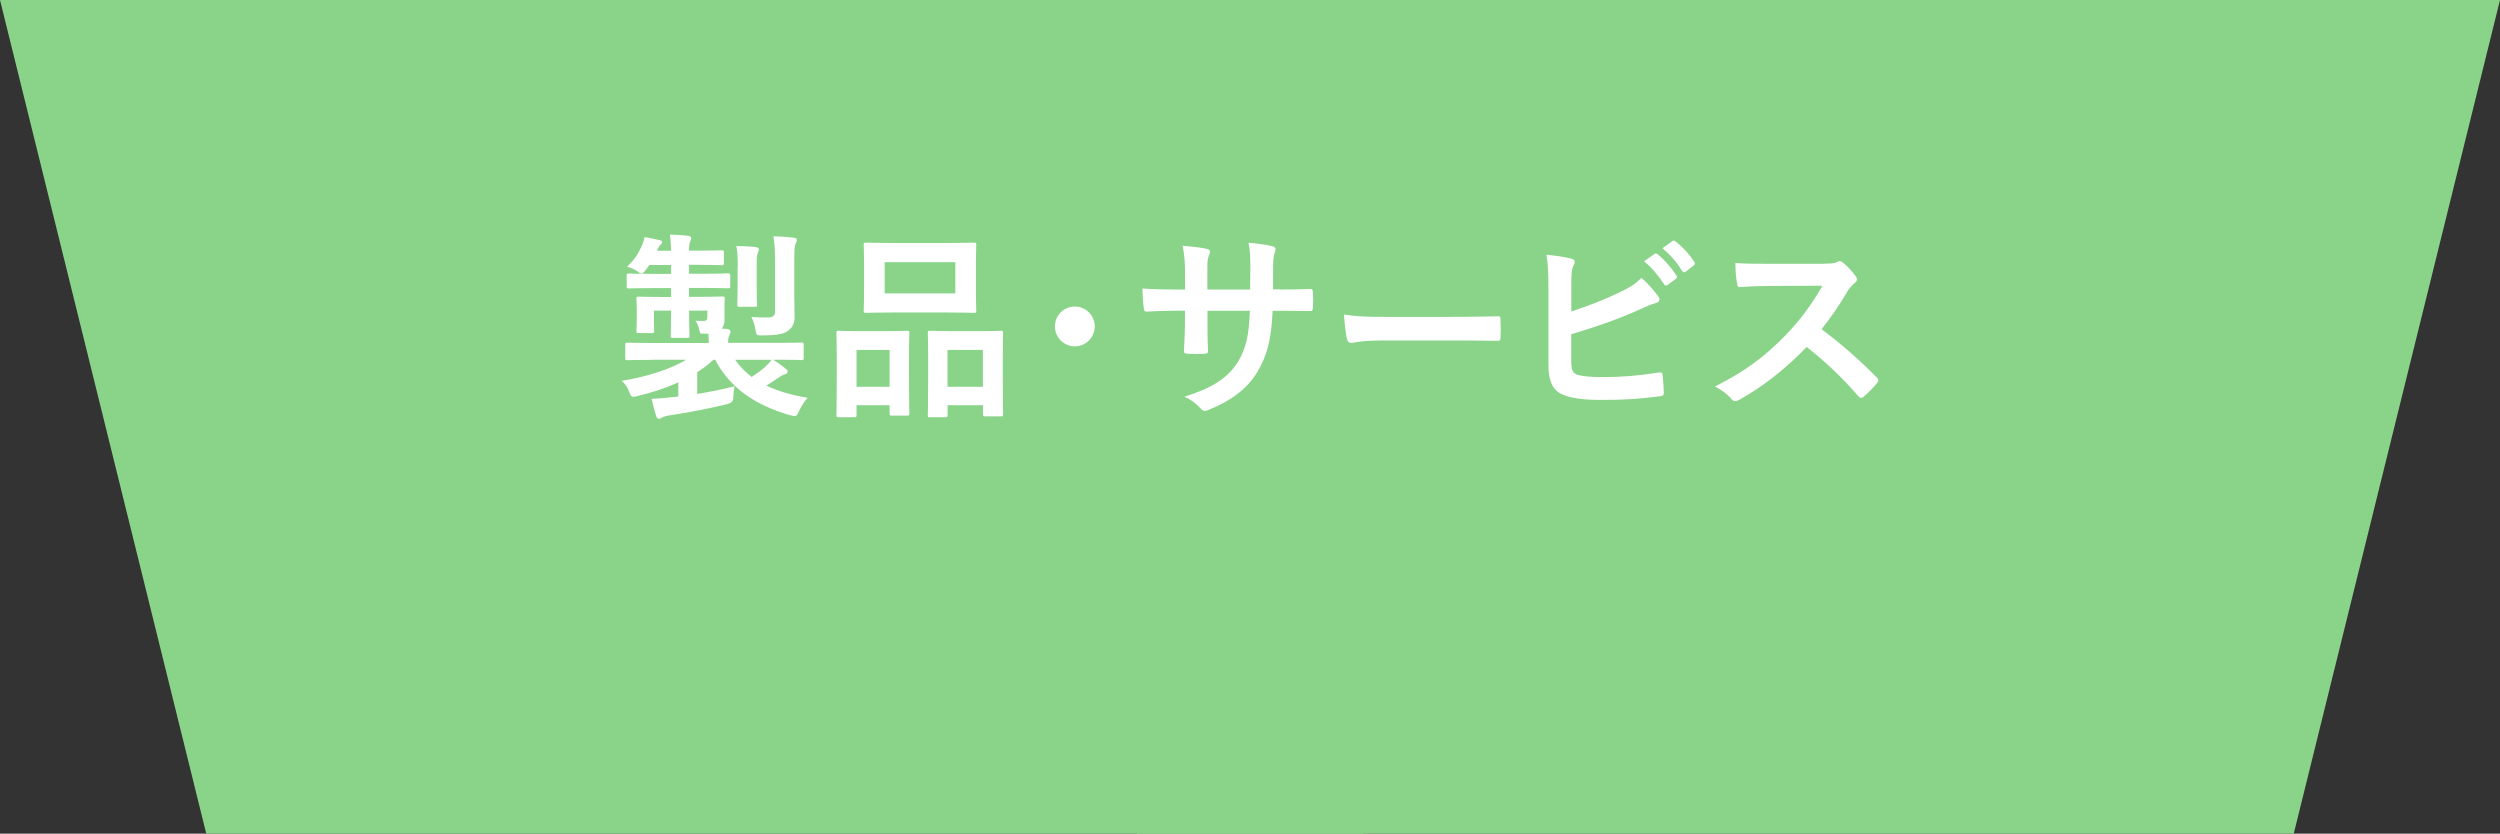 <?xml version="1.0" encoding="UTF-8"?>
<svg id="_レイヤー_2" data-name="レイヤー_2" xmlns="http://www.w3.org/2000/svg" viewBox="0 0 338.89 113.01">
  <rect x="0" y="0" width="338.89" height="113.01" fill="#333333" stroke="none"/>
  <defs>
    <style>
      .cls-1 {
        isolation: isolate;
      }

      .cls-2 {
        fill: #fff;
      }

      .cls-3 {
        fill: #8ad48a;
      }
    </style>
  </defs>
  <g id="_レイヤー_1-2" data-name="レイヤー_1">
    <g>
      <g id="_グループ_6453" data-name="グループ_6453">
        <path id="_パス_33131-4" data-name="パス_33131-4" class="cls-3" d="M0,0l27.96,113.01h156.82V0H0Z"/>
        <path id="_パス_33132-4" data-name="パス_33132-4" class="cls-3" d="M338.89,0l-27.96,113.01h-156.82V0h184.78Z"/>
      </g>
      <g id="_製品_サービス" data-name="製品_サービス" class="cls-1">
        <g class="cls-1">
          <path class="cls-2" d="M88.41,48.78c-2.38,0-3.19.05-3.35.05-.27,0-.3-.03-.3-.3v-1.78c0-.27.03-.3.3-.3.16,0,.97.05,3.35.05h7.67c0-.4-.03-.84-.05-1.27h-.57c-.51.03-.57,0-.65-.43-.08-.46-.24-.92-.54-1.32.4.03.76.03,1.08.03.46,0,.54-.16.54-.57v-.84h-2.48v.08c0,2.13.05,3.18.05,3.35,0,.24-.03.27-.3.27h-1.94c-.27,0-.3-.03-.3-.27,0-.19.05-1.21.05-3.35v-.08h-2.32v1.43c0,.86.03,1.16.03,1.32,0,.27-.03.3-.3.3h-1.81c-.27,0-.3-.03-.3-.3,0-.19.05-.46.05-1.48v-1.38c0-1-.05-1.32-.05-1.51,0-.24.03-.27.3-.27.19,0,.97.05,3.24.05h1.16v-1.21h-2.24c-2.48,0-3.32.05-3.48.05-.27,0-.3-.03-.3-.32v-1.38c0-.3.03-.32.3-.32.16,0,1,.05,3.48.05h2.24v-1.21h-2.94l-.49.67c-.24.32-.41.49-.57.49s-.32-.13-.65-.35c-.4-.27-.81-.43-1.32-.57,1-.97,1.46-1.65,1.94-2.7.22-.49.35-.84.43-1.32.7.13,1.32.24,2,.4.27.08.38.13.38.3,0,.13-.08.24-.19.32-.14.11-.24.24-.43.67l-.08.16h1.92c-.03-.92-.05-1.51-.16-2.19.92.03,1.78.08,2.46.16.27.03.43.16.43.3,0,.22-.11.38-.19.59-.08.3-.11.65-.11,1.13h1.3c2.24,0,2.97-.05,3.13-.05.27,0,.3.03.3.32v1.4c0,.27-.03.3-.3.3-.16,0-.89-.05-3.13-.05h-1.3v1.21h1.86c2.46,0,3.27-.05,3.43-.05.27,0,.3.03.3.32v1.38c0,.3-.03.32-.3.32-.16,0-.97-.05-3.43-.05h-1.86v1.21h1.3c2.27,0,3.05-.05,3.24-.05.27,0,.3.03.3.27,0,.16-.03.4-.03,1.03v1.86c0,.43-.08.81-.38,1.19l.7.05c.35.05.49.19.49.35s-.03.3-.16.54c-.13.22-.16.49-.16,1h6.59c2.38,0,3.19-.05,3.35-.05.27,0,.3.03.3.3v1.78c0,.27-.03.3-.3.3-.16,0-.97-.05-3.35-.05h-.49c.67.41,1.16.76,1.7,1.21.19.16.27.24.27.41,0,.19-.16.3-.35.35-.27.08-.46.16-.92.49-.46.32-1.03.67-1.62,1.05,1.59.76,3.46,1.3,5.61,1.65-.43.46-.84,1.08-1.16,1.78-.38.81-.4.78-1.21.59-4.86-1.4-8.18-3.75-10.18-7.53h-.22c-.67.62-1.43,1.19-2.21,1.7v2.94c1.7-.27,3.27-.59,5.05-1.03-.08.43-.14.92-.16,1.65q-.03.57-.89.78c-2.81.67-5.21,1.11-7.75,1.51-.46.05-.84.19-.97.27-.19.11-.3.19-.46.19-.19,0-.3-.11-.38-.38-.24-.7-.43-1.54-.62-2.32,1.05-.05,1.92-.13,2.89-.24l.73-.08v-1.92c-1.67.76-3.54,1.38-5.48,1.84-.81.19-.89.22-1.19-.57-.24-.62-.49-1.03-1-1.48,3.13-.49,6.5-1.51,8.75-2.86h-4.62ZM99.66,48.78c.62.89,1.38,1.67,2.24,2.32.7-.46,1.35-.94,1.84-1.38.32-.3.59-.59.84-.95h-4.91ZM100.01,36.04c0-.95-.03-1.81-.19-2.7,1.03.03,1.73.05,2.65.16.27.03.4.13.4.3,0,.19-.11.35-.16.51-.11.27-.14.65-.14,1.73v2.75c0,1.59.05,2.32.05,2.48,0,.3-.03.32-.3.32h-2.08c-.27,0-.3-.03-.3-.32,0-.16.05-.89.05-2.48v-2.75ZM107.68,40.66c0,.95.03,1.73.03,2.35,0,.73-.22,1.32-.86,1.81-.62.49-1.59.62-3.43.65-.86,0-.89,0-1-.73-.11-.67-.32-1.32-.57-1.78.92.08,1.38.08,2.13.08s1.08-.19,1.08-.78v-6.83c0-1.46-.05-2.46-.22-3.4,1.08.03,1.81.08,2.75.19.27.03.43.13.43.27,0,.24-.11.38-.19.57-.13.35-.16.92-.16,2.32v5.29Z"/>
          <path class="cls-2" d="M113.68,56.56c-.27,0-.3-.03-.3-.32,0-.16.05-.92.05-5.05v-2.51c0-2.59-.05-3.35-.05-3.54,0-.27.03-.3.3-.3.19,0,.86.05,2.86.05h3.54c2.02,0,2.7-.05,2.89-.05.27,0,.3.03.3.3,0,.16-.05.94-.05,3.08v2.83c0,4.05.05,4.83.05,4.99,0,.27-.03.3-.3.3h-2.11c-.24,0-.27-.03-.27-.3v-1.11h-4.48v1.3c0,.3-.03.32-.3.32h-2.13ZM116.11,52.43h4.48v-4.99h-4.48v4.99ZM128.42,32.94c2.56,0,3.43-.05,3.62-.05.27,0,.3.03.3.3,0,.19-.05.89-.05,2.51v3.91c0,1.62.05,2.32.05,2.48,0,.3-.03.32-.3.32-.19,0-1.05-.05-3.62-.05h-7.45c-2.54,0-3.43.05-3.59.05-.27,0-.3-.03-.3-.32,0-.16.05-.86.05-2.48v-3.91c0-1.62-.05-2.32-.05-2.51,0-.27.03-.3.3-.3.16,0,1.05.05,3.59.05h7.45ZM119.92,39.77h9.58v-4.24h-9.58v4.24ZM126.04,56.56c-.24,0-.27-.03-.27-.3,0-.19.05-.95.05-5.08v-2.51c0-2.56-.05-3.35-.05-3.51,0-.3.03-.32.27-.32.19,0,.89.05,2.97.05h3.73c2.08,0,2.78-.05,2.94-.05.27,0,.3.03.3.32,0,.16-.05.95-.05,3.1v2.89c0,4.05.05,4.8.05,4.97,0,.3-.03.32-.3.32h-2.13c-.27,0-.3-.03-.3-.32v-1.19h-4.8v1.32c0,.27-.03.3-.3.3h-2.11ZM128.44,52.43h4.8v-4.99h-4.8v4.99Z"/>
          <path class="cls-2" d="M148.4,44.25c0,1.48-1.21,2.7-2.7,2.7s-2.7-1.21-2.7-2.7,1.21-2.7,2.7-2.7,2.7,1.21,2.7,2.7Z"/>
          <path class="cls-2" d="M173.51,39.25c1.32,0,2.83-.03,4.08-.08.32-.03.35.13.38.43.05.67.05,1.46,0,2.13-.03.35-.08.46-.46.43-.92,0-2.56-.03-3.89-.03h-1.11c-.16,3.86-.76,6.13-2.08,8.31-1.35,2.24-3.54,3.86-6.37,5.02-.38.16-.59.24-.76.24s-.3-.08-.51-.3c-.81-.84-1.32-1.21-2.24-1.62,3.83-1.19,5.91-2.56,7.29-4.78,1.05-1.73,1.48-3.59,1.59-6.88h-5.75v.97c0,1.59,0,3.05.08,4.48.03.3-.16.35-.46.38-.7.05-1.59.05-2.32,0-.35-.03-.51-.08-.49-.38.08-1.4.14-2.73.14-4.43v-1.03h-.81c-1.46,0-3.62.08-4.45.13-.22,0-.3-.16-.32-.51-.11-.57-.14-1.51-.19-2.62,1.13.08,2.89.14,4.97.14h.81v-1.97c0-1.73-.05-2.4-.32-3.97,1.4.13,2.73.27,3.29.43.3.05.4.19.4.38,0,.16-.08.35-.16.57-.19.49-.19.76-.19,2.59v1.97h5.8l.03-2.65c.03-1.51-.05-2.75-.24-3.7,1.03.11,2.51.27,3.16.46.38.08.49.22.49.43,0,.11-.03.27-.11.49-.19.51-.22,1.21-.22,2.38v2.56h.94Z"/>
          <path class="cls-2" d="M187.17,46.16c-2.67,0-3.7.32-3.97.32-.32,0-.54-.16-.62-.57-.14-.62-.3-1.89-.4-3.27,1.75.27,3.1.32,5.83.32h8.69c2.05,0,4.13-.05,6.21-.08.4-.03.49.05.49.38.05.81.05,1.73,0,2.54,0,.32-.11.43-.49.4-2.02-.03-4.02-.05-6.02-.05h-9.72Z"/>
          <path class="cls-2" d="M213.01,42.22c2.38-.78,4.43-1.57,6.59-2.62,1.46-.7,2.13-1.13,2.89-1.94.94.78,1.84,1.89,2.24,2.43.13.16.22.32.22.49,0,.22-.13.41-.46.49-.76.19-1.51.57-2.24.89-2.67,1.21-5.7,2.29-9.26,3.35v3.59c0,1.27.19,1.7.89,1.92.7.19,1.75.3,3.4.3,2.54,0,4.8-.19,7.61-.62.4-.05.46.05.49.38.08.75.16,1.78.16,2.35,0,.35-.16.46-.57.49-3.05.38-4.62.49-8.02.49-2.4,0-4-.24-5.13-.73-1.35-.57-1.92-1.84-1.92-4.05v-9.96c0-2.56-.05-3.59-.27-4.94,1.27.13,2.54.3,3.4.54.32.08.43.24.43.43s-.08.38-.19.57c-.22.43-.27,1.16-.27,2.43v3.75ZM224.29,34.42c.14-.11.24-.08.41.05.84.65,1.81,1.73,2.56,2.89.11.16.11.3-.08.43l-1.13.84c-.19.14-.32.11-.46-.08-.81-1.24-1.67-2.27-2.73-3.13l1.43-1ZM226.7,32.67c.16-.11.24-.08.41.05,1,.76,1.97,1.84,2.56,2.78.11.16.14.32-.08.49l-1.08.84c-.22.16-.35.08-.46-.08-.73-1.16-1.59-2.19-2.7-3.1l1.35-.97Z"/>
          <path class="cls-2" d="M247.22,35.74c.97,0,1.46-.03,1.86-.24.11-.08.19-.11.3-.11.16,0,.3.11.46.22.62.49,1.24,1.19,1.75,1.89.08.14.14.24.14.35,0,.16-.11.35-.35.54-.35.3-.7.7-1,1.19-1.11,1.89-2.16,3.4-3.46,5.05,2.59,1.92,4.99,4.02,7.48,6.53.14.13.22.27.22.38s-.05.24-.19.4c-.51.62-1.13,1.27-1.81,1.84-.11.11-.22.16-.32.16-.14,0-.24-.08-.38-.22-2.27-2.64-4.59-4.78-7.02-6.69-3.05,3.18-6.13,5.48-9.07,7.13-.24.11-.43.22-.62.22-.16,0-.32-.08-.46-.24-.59-.73-1.38-1.27-2.27-1.75,4.21-2.13,6.72-4.05,9.5-6.88,1.94-2.02,3.43-3.94,5.07-6.78l-6.96.03c-1.4,0-2.81.05-4.26.16-.22.03-.3-.16-.35-.46-.13-.57-.24-1.86-.24-2.81,1.46.11,2.81.11,4.56.11h7.42Z"/>
        </g>
      </g>
    </g>
  </g>
</svg>